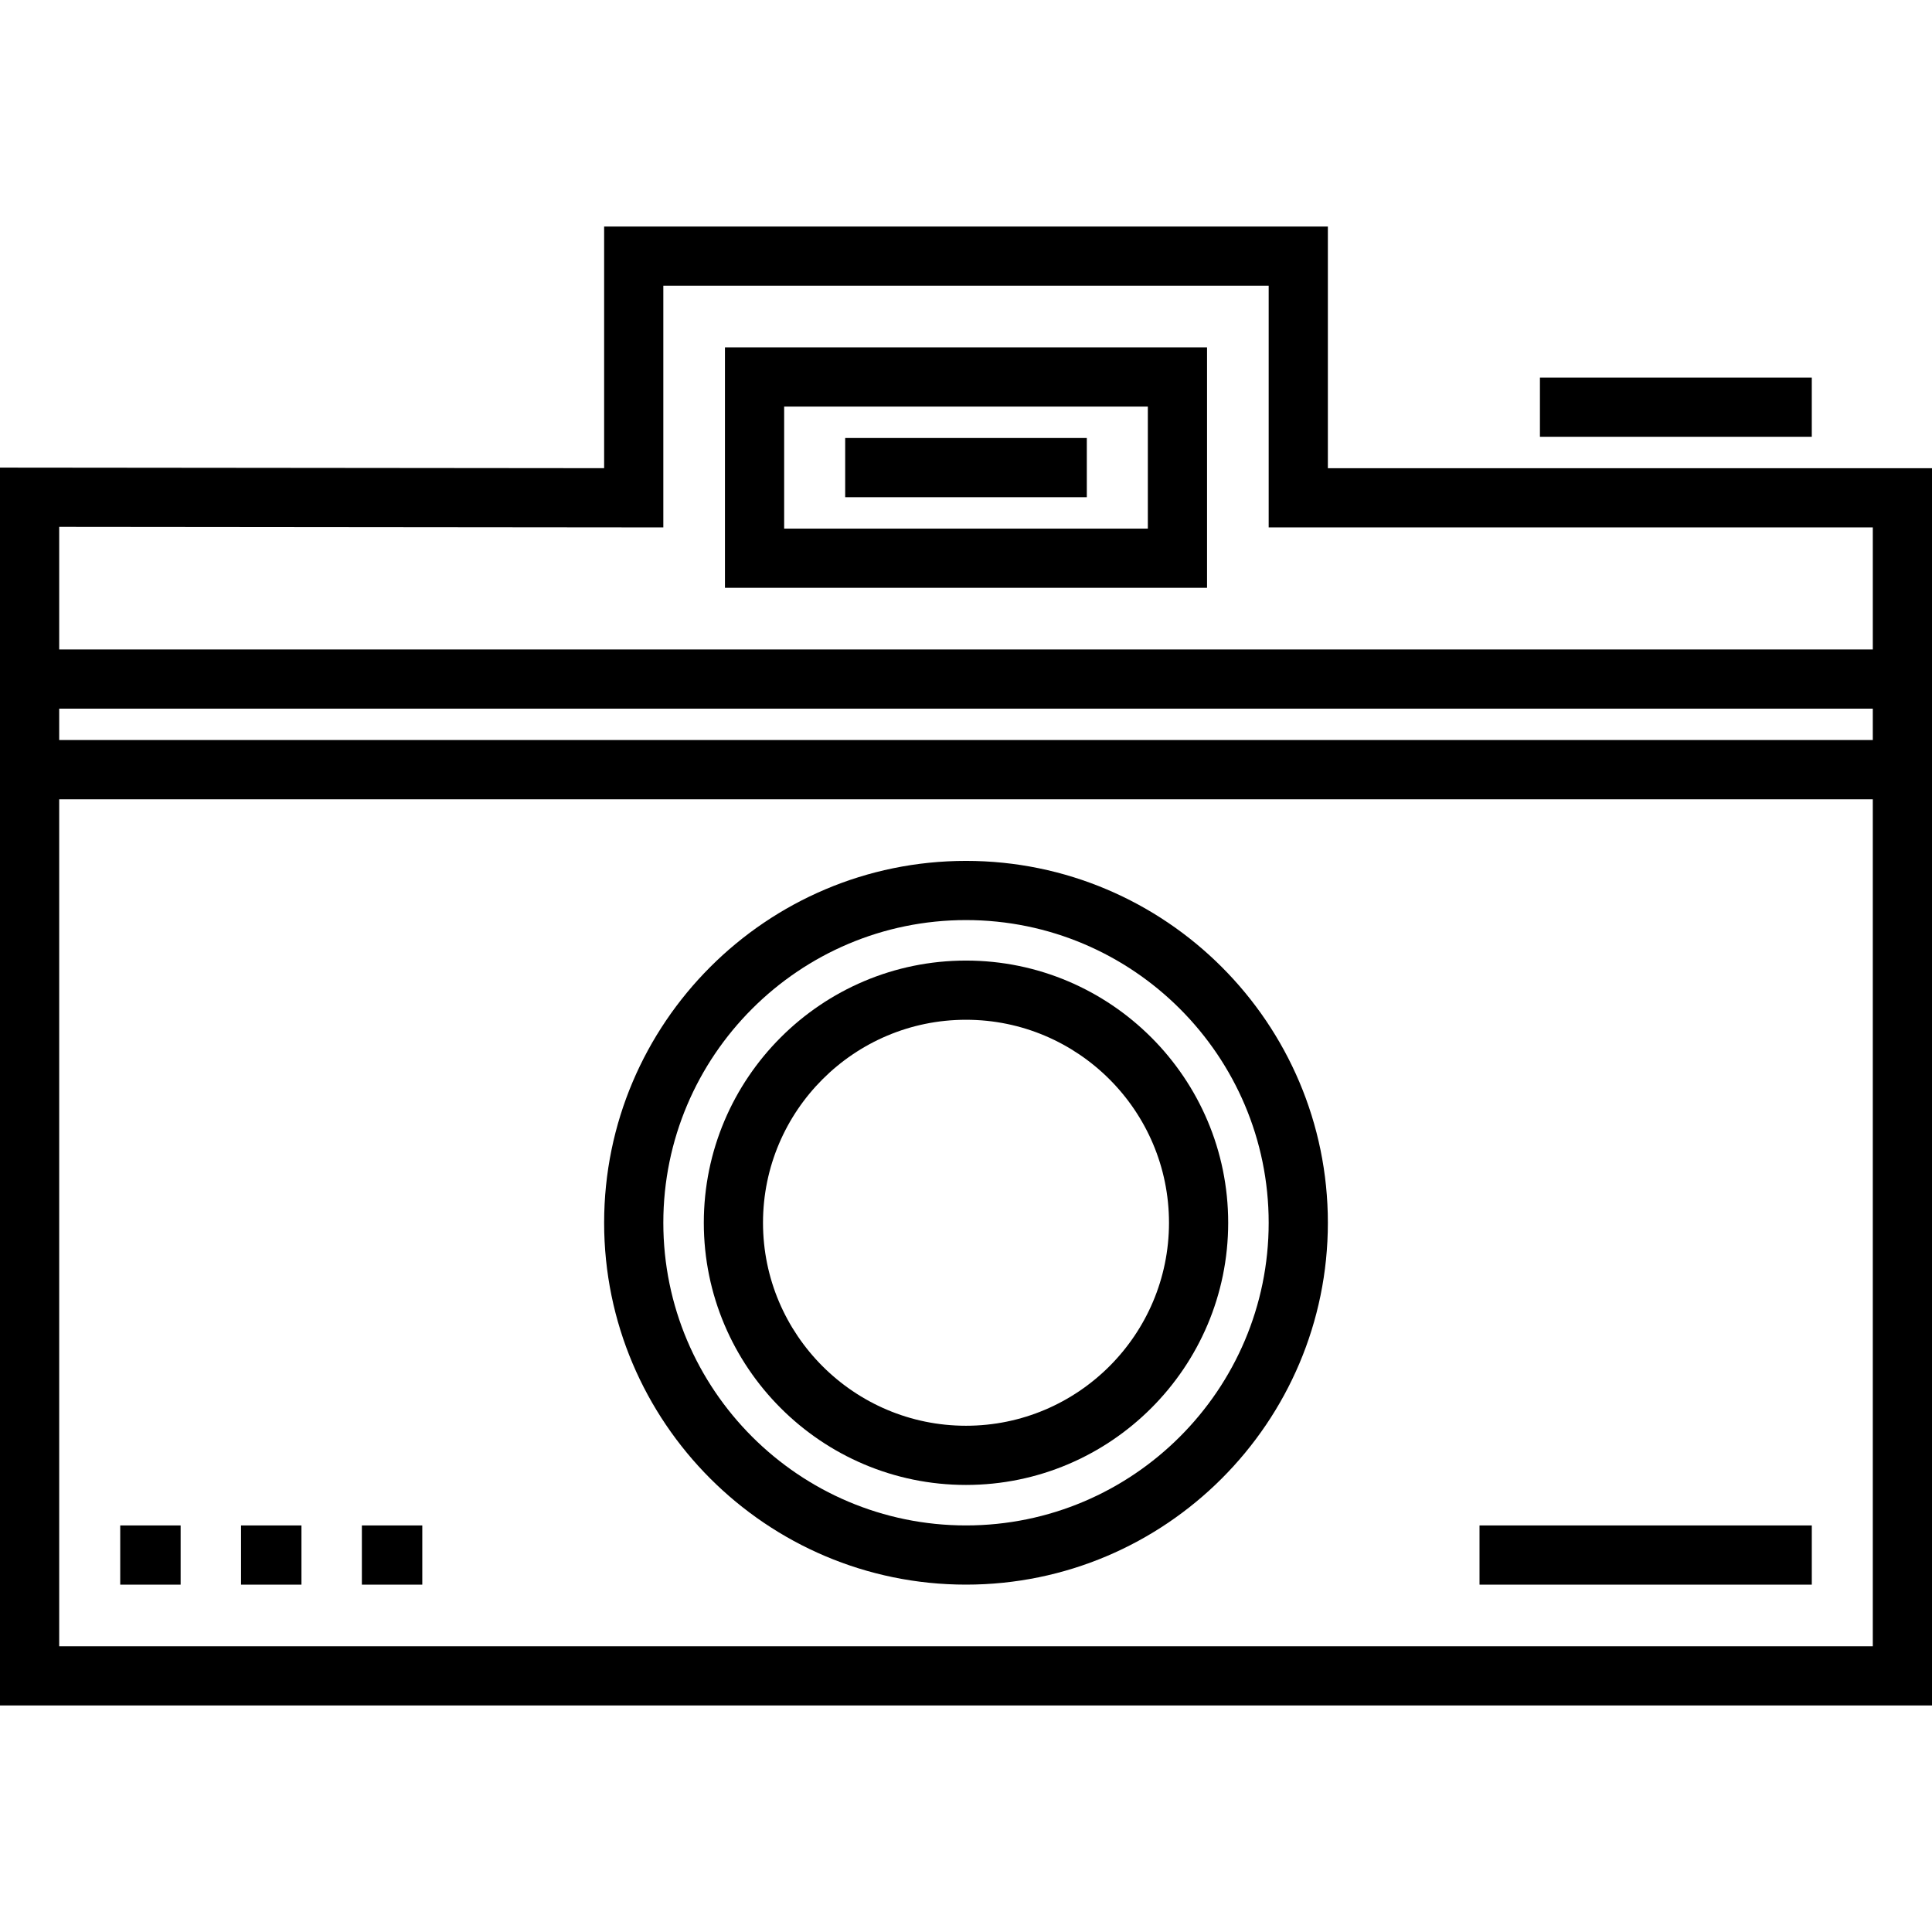 <?xml version="1.0" encoding="iso-8859-1"?>
<!-- Uploaded to: SVG Repo, www.svgrepo.com, Generator: SVG Repo Mixer Tools -->
<svg fill="#000000" version="1.1" id="Layer_1" xmlns="http://www.w3.org/2000/svg" xmlns:xlink="http://www.w3.org/1999/xlink" 
	 viewBox="0 0 512 512" xml:space="preserve">
<g>
	<g>
		<g>
			<rect x="408.098" y="100.063" width="72.045" height="15.687"/>
			<path d="M255.999,419.942c52.88,0,95.9-43.02,95.9-95.899c0-52.88-43.021-95.899-95.9-95.899s-95.898,43.021-95.898,95.899
				C160.101,376.921,203.12,419.942,255.999,419.942z M255.999,243.83c44.231,0,80.213,35.983,80.213,80.212
				s-35.982,80.212-80.213,80.212c-44.229,0-80.211-35.982-80.211-80.212S211.77,243.83,255.999,243.83z"/>
			<path d="M255.999,393.525c38.316,0,69.483-31.169,69.483-69.482s-31.168-69.482-69.483-69.482
				c-38.312,0-69.482,31.169-69.482,69.482C186.517,362.356,217.687,393.525,255.999,393.525z M255.999,270.248
				c29.664,0,53.796,24.132,53.796,53.795c0,29.662-24.132,53.795-53.796,53.795c-29.66,0-53.795-24.132-53.795-53.795
				C202.204,294.38,226.339,270.248,255.999,270.248z"/>
			<path d="M351.899,124.078V60.038H160.101v64.033L0,123.92v328.042h512V124.078H351.899z M496.313,436.275H15.687V211.811h480.625
				V436.275z M496.313,196.123H15.687v-8.328h480.625V196.123z M496.313,172.108H15.687v-32.486l160.101,0.151V75.725h160.424
				v64.041h160.101V172.108z"/>
			<path d="M192.121,155.776h127.758V92.057H192.121V155.776z M207.808,107.745h96.383v32.343h-96.383V107.745z"/>
			<rect x="223.982" y="116.075" width="64.035" height="15.687"/>
			<rect x="31.86" y="404.26" width="16.008" height="15.687"/>
			<rect x="63.878" y="404.26" width="16.01" height="15.687"/>
			<rect x="95.901" y="404.26" width="16.011" height="15.687"/>
			<rect x="392.087" y="404.26" width="88.058" height="15.687"/>
		</g>
	</g>
</g>
</svg>
